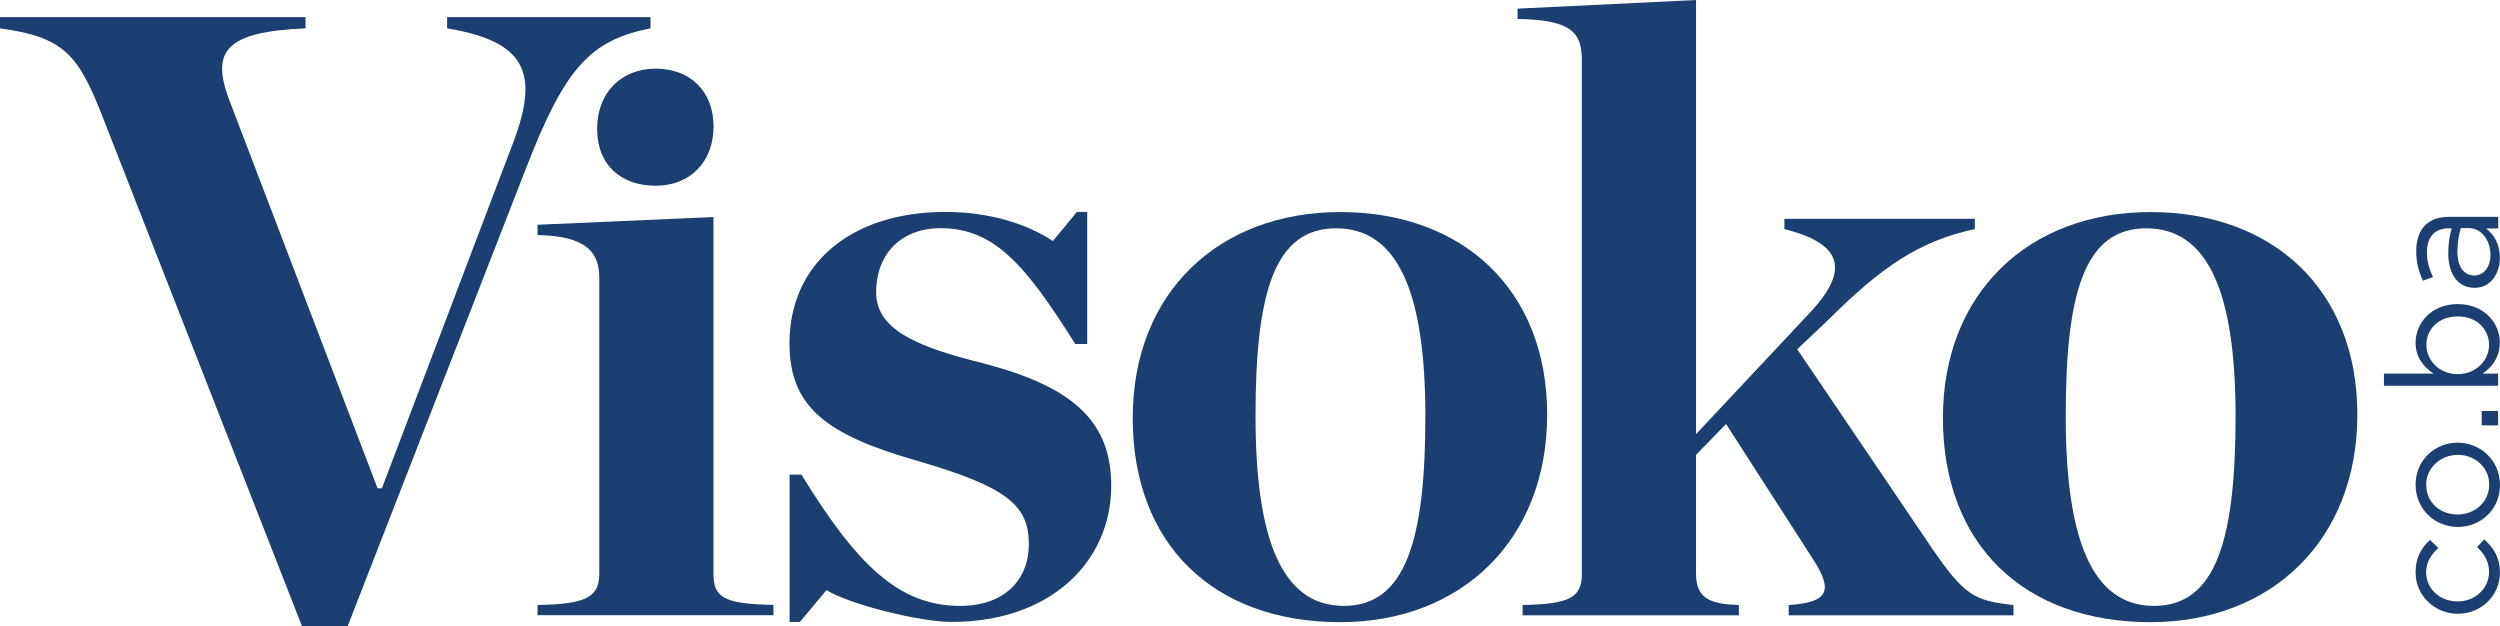 <svg xmlns="http://www.w3.org/2000/svg" id="Layer_2" data-name="Layer 2" viewBox="0 0 196.65 49.27"><defs><style>      .cls-1 {        fill: #1a3f70;      }    </style></defs><g id="Layer_2-2" data-name="Layer 2"><path class="cls-1" d="m7.96,8.91C6.14,4.32,4.99,2.9,0,2.23v-.88h24.03v.88c-6.35.27-7.42,1.82-6.01,5.6l11.68,30.58h.34l10.33-27.2c2.09-5.53.94-7.96-5.2-8.98v-.88h16v.88c-4.79.94-6.75,3.17-9.79,11l-14.04,36.04h-3.58L7.96,8.91Z"></path><path class="cls-1" d="m42.28,47.59c3.85-.07,4.86-.61,4.86-2.5v-23.22c0-2.02-1.01-3.31-4.86-3.38v-.81l13.84-.61v28.01c0,1.89.74,2.43,4.72,2.5v.81h-18.56v-.81h0Z"></path><path class="cls-1" d="m62.1,37.33h.94c4.39,7.15,7.69,10.33,12.49,10.33,3.51,0,5.4-2.09,5.4-4.86,0-3.11-1.82-4.52-8.77-6.55-7.09-2.03-10.06-4.18-10.06-9.25,0-6.21,4.79-10.33,12.28-10.33,3.44,0,6.41.94,8.44,2.29l1.89-2.29h.81v10.39h-.94c-3.91-6.21-6.35-9.11-10.6-9.11-3.04,0-5.06,1.96-5.06,5.06,0,2.77,2.9,4.12,7.49,5.33,7.22,1.75,11,4.25,11,9.85,0,6.08-4.86,10.73-12.55,10.73-2.5,0-7.96-1.35-9.85-2.5l-2.09,2.5h-.81v-11.61.02Z"></path><path class="cls-1" d="m89.1,32.88c0-9.85,6.75-16.2,16.33-16.2s16.27,6.07,16.27,15.93-6.75,16.33-16.27,16.33c-9.99,0-16.33-6.14-16.33-16.06m23.02-.14c0-9.72-2.16-14.78-7.02-14.78s-6.34,5.06-6.34,14.78,2.09,14.92,6.95,14.92,6.41-5.2,6.41-14.92Z"></path><path class="cls-1" d="m133.41,45.09c0,1.89.94,2.43,3.37,2.5v.81h-17.01v-.81c3.78-.07,4.66-.61,4.66-2.5V4.8c0-2.16-.68-3.24-5.06-3.31v-.81l14.04-.68v34.15l9.11-9.72c3.1-3.38,2.16-5.33-2.16-6.41v-.81h14.98v.81c-4.39.94-7.36,2.97-11.68,7.29l-2.29,2.16,10.6,15.66c2.56,3.71,3.31,4.12,6.41,4.46v.81h-17.68v-.81c3.17-.2,3.51-1.15,1.89-3.64l-6.82-10.6-2.36,2.43v9.31h0Z"></path><path class="cls-1" d="m152.83,32.88c0-9.85,6.75-16.2,16.33-16.2s16.27,6.07,16.27,15.93-6.75,16.33-16.27,16.33c-9.99,0-16.33-6.14-16.33-16.06m23.02-.14c0-9.72-2.16-14.78-7.02-14.78s-6.34,5.06-6.34,14.78,2.09,14.92,6.95,14.92,6.41-5.2,6.41-14.92Z"></path><path class="cls-1" d="m46.97,10.12c0-2.8,1.87-4.72,4.61-4.72s4.55,1.81,4.55,4.55-1.81,4.66-4.55,4.66-4.61-1.63-4.61-4.49"></path><path class="cls-1" d="m196.65,45.02c0,1.86-1.51,3.26-3.31,3.26s-3.33-1.4-3.33-3.26c0-1.21.5-1.96,1.13-2.55l.66.63c-.53.5-.96,1.07-.96,1.93,0,1.29,1.09,2.28,2.47,2.28s2.48-1.01,2.48-2.34c0-.81-.41-1.44-.95-1.94l.57-.6c.71.64,1.23,1.4,1.23,2.59"></path><path class="cls-1" d="m196.65,38.15c0,1.91-1.5,3.3-3.31,3.3s-3.33-1.4-3.33-3.32,1.5-3.31,3.31-3.31,3.33,1.41,3.33,3.33m-5.8,0c0,1.38,1.09,2.32,2.47,2.32s2.48-1.01,2.48-2.35-1.09-2.34-2.46-2.34-2.5,1.02-2.5,2.36h.01Z"></path><rect class="cls-1" x="195.21" y="32.33" width="1.29" height="1.13"></rect><path class="cls-1" d="m196.63,26.96c0,1.18-.64,1.94-1.35,2.43h1.22v.95h-8.98v-.95h3.9c-.76-.52-1.41-1.27-1.41-2.43,0-1.52,1.21-3.04,3.31-3.04s3.32,1.5,3.32,3.04m-5.78.17c0,1.18.98,2.3,2.46,2.3s2.47-1.12,2.47-2.3-.91-2.24-2.46-2.24-2.47,1.03-2.47,2.24Z"></path><path class="cls-1" d="m191.36,21.8l-.77.28c-.32-.7-.53-1.39-.53-2.31,0-1.73.89-2.71,2.56-2.71h3.89v.91h-.96c.58.44,1.09,1.18,1.09,2.3,0,1.18-.66,2.37-1.99,2.37s-2.07-1.11-2.07-2.72c0-.81.11-1.39.27-1.96h-.22c-1.14,0-1.73.7-1.73,1.89,0,.75.2,1.34.47,1.93m3.25-.11c.81,0,1.28-.74,1.28-1.6,0-1.17-.71-2.13-1.72-2.13h-.61c-.14.47-.27,1.09-.27,1.87,0,1.19.52,1.86,1.33,1.86h0Z"></path></g></svg>